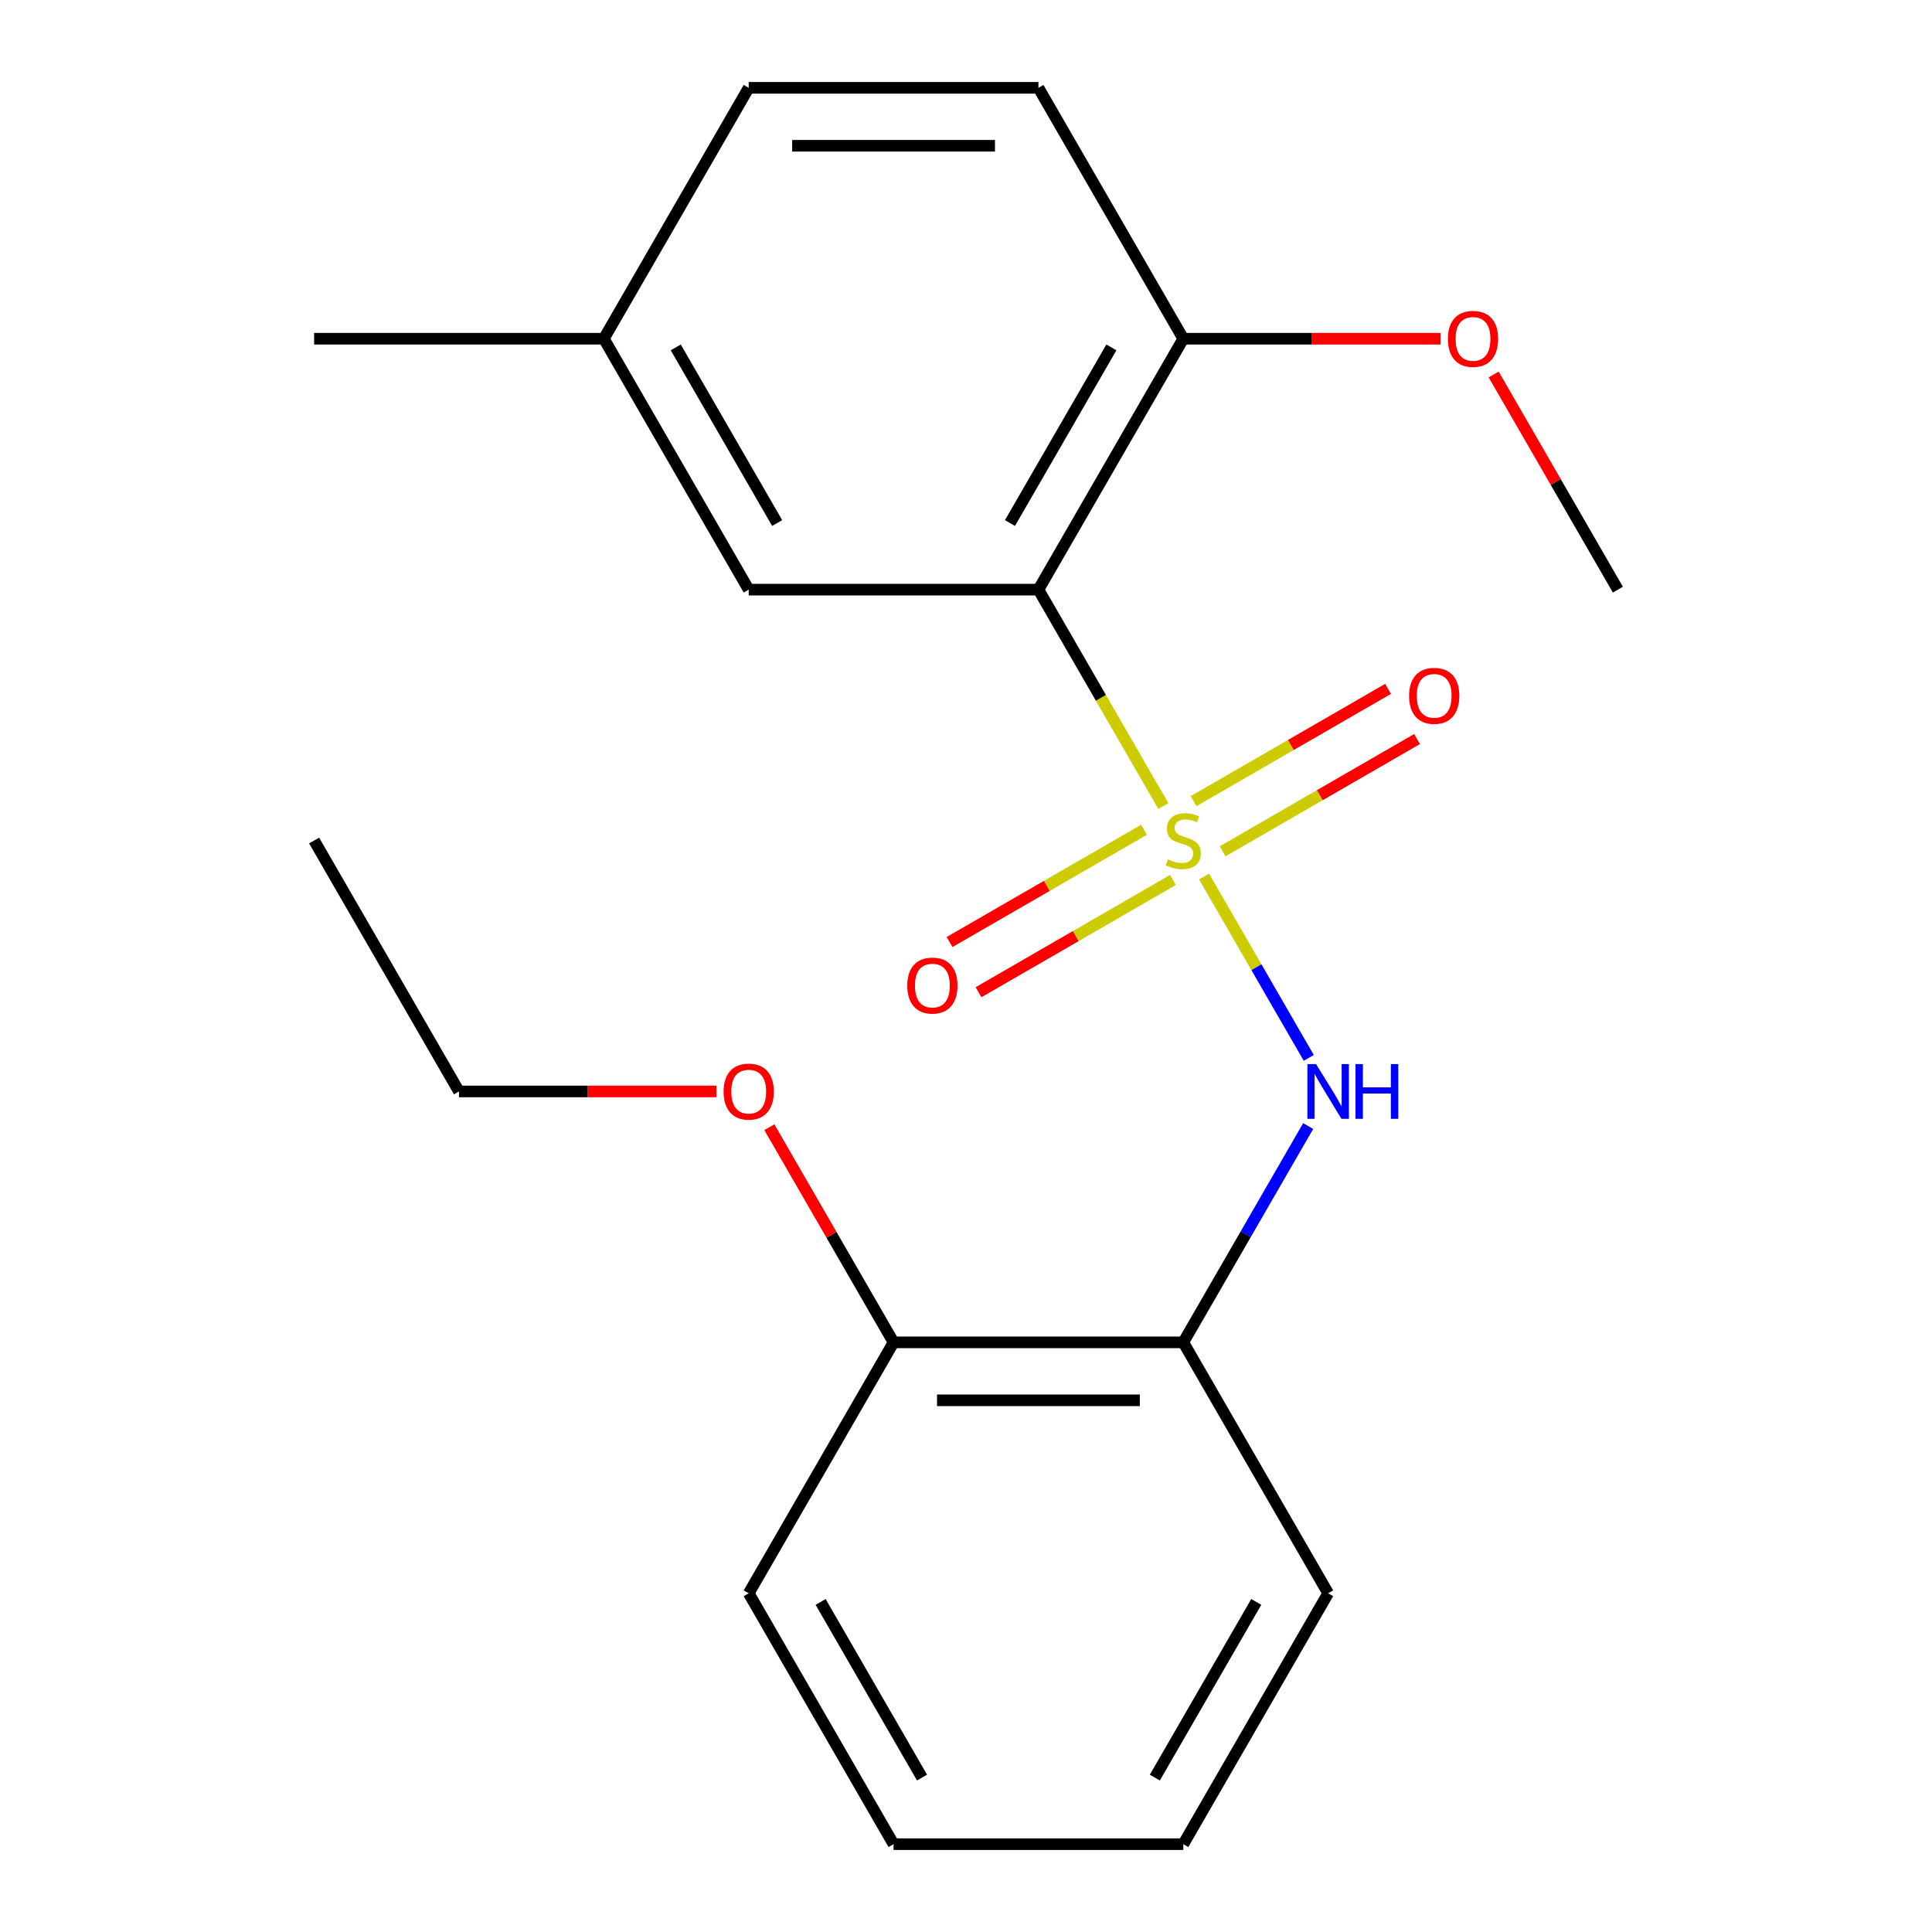 <?xml version='1.0' encoding='iso-8859-1'?>
<svg version='1.1' baseProfile='full'
              xmlns='http://www.w3.org/2000/svg'
                      xmlns:rdkit='http://www.rdkit.org/xml'
                      xmlns:xlink='http://www.w3.org/1999/xlink'
                  xml:space='preserve'
width='1000px' height='1000px' viewBox='0 0 1000 1000'>
<!-- END OF HEADER -->
<rect style='opacity:1.0;fill:#FFFFFF;stroke:none' width='1000' height='1000' x='0' y='0'> </rect>
<path class='bond-0' d='M 602.154,417.196 L 569.822,361.195' style='fill:none;fill-rule:evenodd;stroke:#CCCC00;stroke-width:6px;stroke-linecap:butt;stroke-linejoin:miter;stroke-opacity:1' />
<path class='bond-0' d='M 569.822,361.195 L 537.49,305.195' style='fill:none;fill-rule:evenodd;stroke:#000000;stroke-width:6px;stroke-linecap:butt;stroke-linejoin:miter;stroke-opacity:1' />
<path class='bond-1' d='M 623.226,453.694 L 650.324,500.629' style='fill:none;fill-rule:evenodd;stroke:#CCCC00;stroke-width:6px;stroke-linecap:butt;stroke-linejoin:miter;stroke-opacity:1' />
<path class='bond-1' d='M 650.324,500.629 L 677.422,547.564' style='fill:none;fill-rule:evenodd;stroke:#0000FF;stroke-width:6px;stroke-linecap:butt;stroke-linejoin:miter;stroke-opacity:1' />
<path class='bond-3' d='M 592.144,429.485 L 541.813,458.544' style='fill:none;fill-rule:evenodd;stroke:#CCCC00;stroke-width:6px;stroke-linecap:butt;stroke-linejoin:miter;stroke-opacity:1' />
<path class='bond-3' d='M 541.813,458.544 L 491.481,487.602' style='fill:none;fill-rule:evenodd;stroke:#FF0000;stroke-width:6px;stroke-linecap:butt;stroke-linejoin:miter;stroke-opacity:1' />
<path class='bond-3' d='M 607.14,455.459 L 556.809,484.518' style='fill:none;fill-rule:evenodd;stroke:#CCCC00;stroke-width:6px;stroke-linecap:butt;stroke-linejoin:miter;stroke-opacity:1' />
<path class='bond-3' d='M 556.809,484.518 L 506.477,513.576' style='fill:none;fill-rule:evenodd;stroke:#FF0000;stroke-width:6px;stroke-linecap:butt;stroke-linejoin:miter;stroke-opacity:1' />
<path class='bond-4' d='M 632.798,440.645 L 683.129,411.586' style='fill:none;fill-rule:evenodd;stroke:#CCCC00;stroke-width:6px;stroke-linecap:butt;stroke-linejoin:miter;stroke-opacity:1' />
<path class='bond-4' d='M 683.129,411.586 L 733.46,382.528' style='fill:none;fill-rule:evenodd;stroke:#FF0000;stroke-width:6px;stroke-linecap:butt;stroke-linejoin:miter;stroke-opacity:1' />
<path class='bond-4' d='M 617.802,414.671 L 668.133,385.612' style='fill:none;fill-rule:evenodd;stroke:#CCCC00;stroke-width:6px;stroke-linecap:butt;stroke-linejoin:miter;stroke-opacity:1' />
<path class='bond-4' d='M 668.133,385.612 L 718.464,356.554' style='fill:none;fill-rule:evenodd;stroke:#FF0000;stroke-width:6px;stroke-linecap:butt;stroke-linejoin:miter;stroke-opacity:1' />
<path class='bond-5' d='M 537.49,305.195 L 612.471,175.325' style='fill:none;fill-rule:evenodd;stroke:#000000;stroke-width:6px;stroke-linecap:butt;stroke-linejoin:miter;stroke-opacity:1' />
<path class='bond-5' d='M 522.763,270.718 L 575.25,179.809' style='fill:none;fill-rule:evenodd;stroke:#000000;stroke-width:6px;stroke-linecap:butt;stroke-linejoin:miter;stroke-opacity:1' />
<path class='bond-6' d='M 537.49,305.195 L 387.529,305.195' style='fill:none;fill-rule:evenodd;stroke:#000000;stroke-width:6px;stroke-linecap:butt;stroke-linejoin:miter;stroke-opacity:1' />
<path class='bond-2' d='M 677.112,582.844 L 644.791,638.825' style='fill:none;fill-rule:evenodd;stroke:#0000FF;stroke-width:6px;stroke-linecap:butt;stroke-linejoin:miter;stroke-opacity:1' />
<path class='bond-2' d='M 644.791,638.825 L 612.471,694.805' style='fill:none;fill-rule:evenodd;stroke:#000000;stroke-width:6px;stroke-linecap:butt;stroke-linejoin:miter;stroke-opacity:1' />
<path class='bond-7' d='M 612.471,694.805 L 462.51,694.805' style='fill:none;fill-rule:evenodd;stroke:#000000;stroke-width:6px;stroke-linecap:butt;stroke-linejoin:miter;stroke-opacity:1' />
<path class='bond-7' d='M 589.977,724.797 L 485.004,724.797' style='fill:none;fill-rule:evenodd;stroke:#000000;stroke-width:6px;stroke-linecap:butt;stroke-linejoin:miter;stroke-opacity:1' />
<path class='bond-13' d='M 612.471,694.805 L 687.451,824.675' style='fill:none;fill-rule:evenodd;stroke:#000000;stroke-width:6px;stroke-linecap:butt;stroke-linejoin:miter;stroke-opacity:1' />
<path class='bond-8' d='M 612.471,175.325 L 537.49,45.455' style='fill:none;fill-rule:evenodd;stroke:#000000;stroke-width:6px;stroke-linecap:butt;stroke-linejoin:miter;stroke-opacity:1' />
<path class='bond-11' d='M 612.471,175.325 L 679.077,175.325' style='fill:none;fill-rule:evenodd;stroke:#000000;stroke-width:6px;stroke-linecap:butt;stroke-linejoin:miter;stroke-opacity:1' />
<path class='bond-11' d='M 679.077,175.325 L 745.683,175.325' style='fill:none;fill-rule:evenodd;stroke:#FF0000;stroke-width:6px;stroke-linecap:butt;stroke-linejoin:miter;stroke-opacity:1' />
<path class='bond-9' d='M 387.529,305.195 L 312.549,175.325' style='fill:none;fill-rule:evenodd;stroke:#000000;stroke-width:6px;stroke-linecap:butt;stroke-linejoin:miter;stroke-opacity:1' />
<path class='bond-9' d='M 402.256,270.718 L 349.77,179.809' style='fill:none;fill-rule:evenodd;stroke:#000000;stroke-width:6px;stroke-linecap:butt;stroke-linejoin:miter;stroke-opacity:1' />
<path class='bond-12' d='M 462.51,694.805 L 430.363,639.125' style='fill:none;fill-rule:evenodd;stroke:#000000;stroke-width:6px;stroke-linecap:butt;stroke-linejoin:miter;stroke-opacity:1' />
<path class='bond-12' d='M 430.363,639.125 L 398.215,583.444' style='fill:none;fill-rule:evenodd;stroke:#FF0000;stroke-width:6px;stroke-linecap:butt;stroke-linejoin:miter;stroke-opacity:1' />
<path class='bond-14' d='M 462.51,694.805 L 387.529,824.675' style='fill:none;fill-rule:evenodd;stroke:#000000;stroke-width:6px;stroke-linecap:butt;stroke-linejoin:miter;stroke-opacity:1' />
<path class='bond-21' d='M 537.49,45.455 L 387.529,45.455' style='fill:none;fill-rule:evenodd;stroke:#000000;stroke-width:6px;stroke-linecap:butt;stroke-linejoin:miter;stroke-opacity:1' />
<path class='bond-21' d='M 514.996,75.447 L 410.023,75.447' style='fill:none;fill-rule:evenodd;stroke:#000000;stroke-width:6px;stroke-linecap:butt;stroke-linejoin:miter;stroke-opacity:1' />
<path class='bond-10' d='M 312.549,175.325 L 387.529,45.455' style='fill:none;fill-rule:evenodd;stroke:#000000;stroke-width:6px;stroke-linecap:butt;stroke-linejoin:miter;stroke-opacity:1' />
<path class='bond-16' d='M 312.549,175.325 L 162.588,175.325' style='fill:none;fill-rule:evenodd;stroke:#000000;stroke-width:6px;stroke-linecap:butt;stroke-linejoin:miter;stroke-opacity:1' />
<path class='bond-17' d='M 773.118,193.834 L 805.265,249.514' style='fill:none;fill-rule:evenodd;stroke:#FF0000;stroke-width:6px;stroke-linecap:butt;stroke-linejoin:miter;stroke-opacity:1' />
<path class='bond-17' d='M 805.265,249.514 L 837.412,305.195' style='fill:none;fill-rule:evenodd;stroke:#000000;stroke-width:6px;stroke-linecap:butt;stroke-linejoin:miter;stroke-opacity:1' />
<path class='bond-15' d='M 370.78,564.935 L 304.174,564.935' style='fill:none;fill-rule:evenodd;stroke:#FF0000;stroke-width:6px;stroke-linecap:butt;stroke-linejoin:miter;stroke-opacity:1' />
<path class='bond-15' d='M 304.174,564.935 L 237.568,564.935' style='fill:none;fill-rule:evenodd;stroke:#000000;stroke-width:6px;stroke-linecap:butt;stroke-linejoin:miter;stroke-opacity:1' />
<path class='bond-18' d='M 687.451,824.675 L 612.471,954.545' style='fill:none;fill-rule:evenodd;stroke:#000000;stroke-width:6px;stroke-linecap:butt;stroke-linejoin:miter;stroke-opacity:1' />
<path class='bond-18' d='M 650.23,829.16 L 597.744,920.069' style='fill:none;fill-rule:evenodd;stroke:#000000;stroke-width:6px;stroke-linecap:butt;stroke-linejoin:miter;stroke-opacity:1' />
<path class='bond-22' d='M 387.529,824.675 L 462.51,954.545' style='fill:none;fill-rule:evenodd;stroke:#000000;stroke-width:6px;stroke-linecap:butt;stroke-linejoin:miter;stroke-opacity:1' />
<path class='bond-22' d='M 424.75,829.16 L 477.237,920.069' style='fill:none;fill-rule:evenodd;stroke:#000000;stroke-width:6px;stroke-linecap:butt;stroke-linejoin:miter;stroke-opacity:1' />
<path class='bond-19' d='M 237.568,564.935 L 162.588,435.065' style='fill:none;fill-rule:evenodd;stroke:#000000;stroke-width:6px;stroke-linecap:butt;stroke-linejoin:miter;stroke-opacity:1' />
<path class='bond-20' d='M 612.471,954.545 L 462.51,954.545' style='fill:none;fill-rule:evenodd;stroke:#000000;stroke-width:6px;stroke-linecap:butt;stroke-linejoin:miter;stroke-opacity:1' />
<path  class='atom-0' d='M 604.471 444.785
Q 604.791 444.905, 606.111 445.465
Q 607.431 446.025, 608.871 446.385
Q 610.351 446.705, 611.791 446.705
Q 614.471 446.705, 616.031 445.425
Q 617.591 444.105, 617.591 441.825
Q 617.591 440.265, 616.791 439.305
Q 616.031 438.345, 614.831 437.825
Q 613.631 437.305, 611.631 436.705
Q 609.111 435.945, 607.591 435.225
Q 606.111 434.505, 605.031 432.985
Q 603.991 431.465, 603.991 428.905
Q 603.991 425.345, 606.391 423.145
Q 608.831 420.945, 613.631 420.945
Q 616.911 420.945, 620.631 422.505
L 619.711 425.585
Q 616.311 424.185, 613.751 424.185
Q 610.991 424.185, 609.471 425.345
Q 607.951 426.465, 607.991 428.425
Q 607.991 429.945, 608.751 430.865
Q 609.551 431.785, 610.671 432.305
Q 611.831 432.825, 613.751 433.425
Q 616.311 434.225, 617.831 435.025
Q 619.351 435.825, 620.431 437.465
Q 621.551 439.065, 621.551 441.825
Q 621.551 445.745, 618.911 447.865
Q 616.311 449.945, 611.951 449.945
Q 609.431 449.945, 607.511 449.385
Q 605.631 448.865, 603.391 447.945
L 604.471 444.785
' fill='#CCCC00'/>
<path  class='atom-2' d='M 681.191 550.775
L 690.471 565.775
Q 691.391 567.255, 692.871 569.935
Q 694.351 572.615, 694.431 572.775
L 694.431 550.775
L 698.191 550.775
L 698.191 579.095
L 694.311 579.095
L 684.351 562.695
Q 683.191 560.775, 681.951 558.575
Q 680.751 556.375, 680.391 555.695
L 680.391 579.095
L 676.711 579.095
L 676.711 550.775
L 681.191 550.775
' fill='#0000FF'/>
<path  class='atom-2' d='M 701.591 550.775
L 705.431 550.775
L 705.431 562.815
L 719.911 562.815
L 719.911 550.775
L 723.751 550.775
L 723.751 579.095
L 719.911 579.095
L 719.911 566.015
L 705.431 566.015
L 705.431 579.095
L 701.591 579.095
L 701.591 550.775
' fill='#0000FF'/>
<path  class='atom-4' d='M 469.601 510.125
Q 469.601 503.325, 472.961 499.525
Q 476.321 495.725, 482.601 495.725
Q 488.881 495.725, 492.241 499.525
Q 495.601 503.325, 495.601 510.125
Q 495.601 517.005, 492.201 520.925
Q 488.801 524.805, 482.601 524.805
Q 476.361 524.805, 472.961 520.925
Q 469.601 517.045, 469.601 510.125
M 482.601 521.605
Q 486.921 521.605, 489.241 518.725
Q 491.601 515.805, 491.601 510.125
Q 491.601 504.565, 489.241 501.765
Q 486.921 498.925, 482.601 498.925
Q 478.281 498.925, 475.921 501.725
Q 473.601 504.525, 473.601 510.125
Q 473.601 515.845, 475.921 518.725
Q 478.281 521.605, 482.601 521.605
' fill='#FF0000'/>
<path  class='atom-5' d='M 729.341 360.164
Q 729.341 353.364, 732.701 349.564
Q 736.061 345.764, 742.341 345.764
Q 748.621 345.764, 751.981 349.564
Q 755.341 353.364, 755.341 360.164
Q 755.341 367.044, 751.941 370.964
Q 748.541 374.844, 742.341 374.844
Q 736.101 374.844, 732.701 370.964
Q 729.341 367.084, 729.341 360.164
M 742.341 371.644
Q 746.661 371.644, 748.981 368.764
Q 751.341 365.844, 751.341 360.164
Q 751.341 354.604, 748.981 351.804
Q 746.661 348.964, 742.341 348.964
Q 738.021 348.964, 735.661 351.764
Q 733.341 354.564, 733.341 360.164
Q 733.341 365.884, 735.661 368.764
Q 738.021 371.644, 742.341 371.644
' fill='#FF0000'/>
<path  class='atom-12' d='M 749.432 175.405
Q 749.432 168.605, 752.792 164.805
Q 756.152 161.005, 762.432 161.005
Q 768.712 161.005, 772.072 164.805
Q 775.432 168.605, 775.432 175.405
Q 775.432 182.285, 772.032 186.205
Q 768.632 190.085, 762.432 190.085
Q 756.192 190.085, 752.792 186.205
Q 749.432 182.325, 749.432 175.405
M 762.432 186.885
Q 766.752 186.885, 769.072 184.005
Q 771.432 181.085, 771.432 175.405
Q 771.432 169.845, 769.072 167.045
Q 766.752 164.205, 762.432 164.205
Q 758.112 164.205, 755.752 167.005
Q 753.432 169.805, 753.432 175.405
Q 753.432 181.125, 755.752 184.005
Q 758.112 186.885, 762.432 186.885
' fill='#FF0000'/>
<path  class='atom-13' d='M 374.529 565.015
Q 374.529 558.215, 377.889 554.415
Q 381.249 550.615, 387.529 550.615
Q 393.809 550.615, 397.169 554.415
Q 400.529 558.215, 400.529 565.015
Q 400.529 571.895, 397.129 575.815
Q 393.729 579.695, 387.529 579.695
Q 381.289 579.695, 377.889 575.815
Q 374.529 571.935, 374.529 565.015
M 387.529 576.495
Q 391.849 576.495, 394.169 573.615
Q 396.529 570.695, 396.529 565.015
Q 396.529 559.455, 394.169 556.655
Q 391.849 553.815, 387.529 553.815
Q 383.209 553.815, 380.849 556.615
Q 378.529 559.415, 378.529 565.015
Q 378.529 570.735, 380.849 573.615
Q 383.209 576.495, 387.529 576.495
' fill='#FF0000'/>
</svg>

